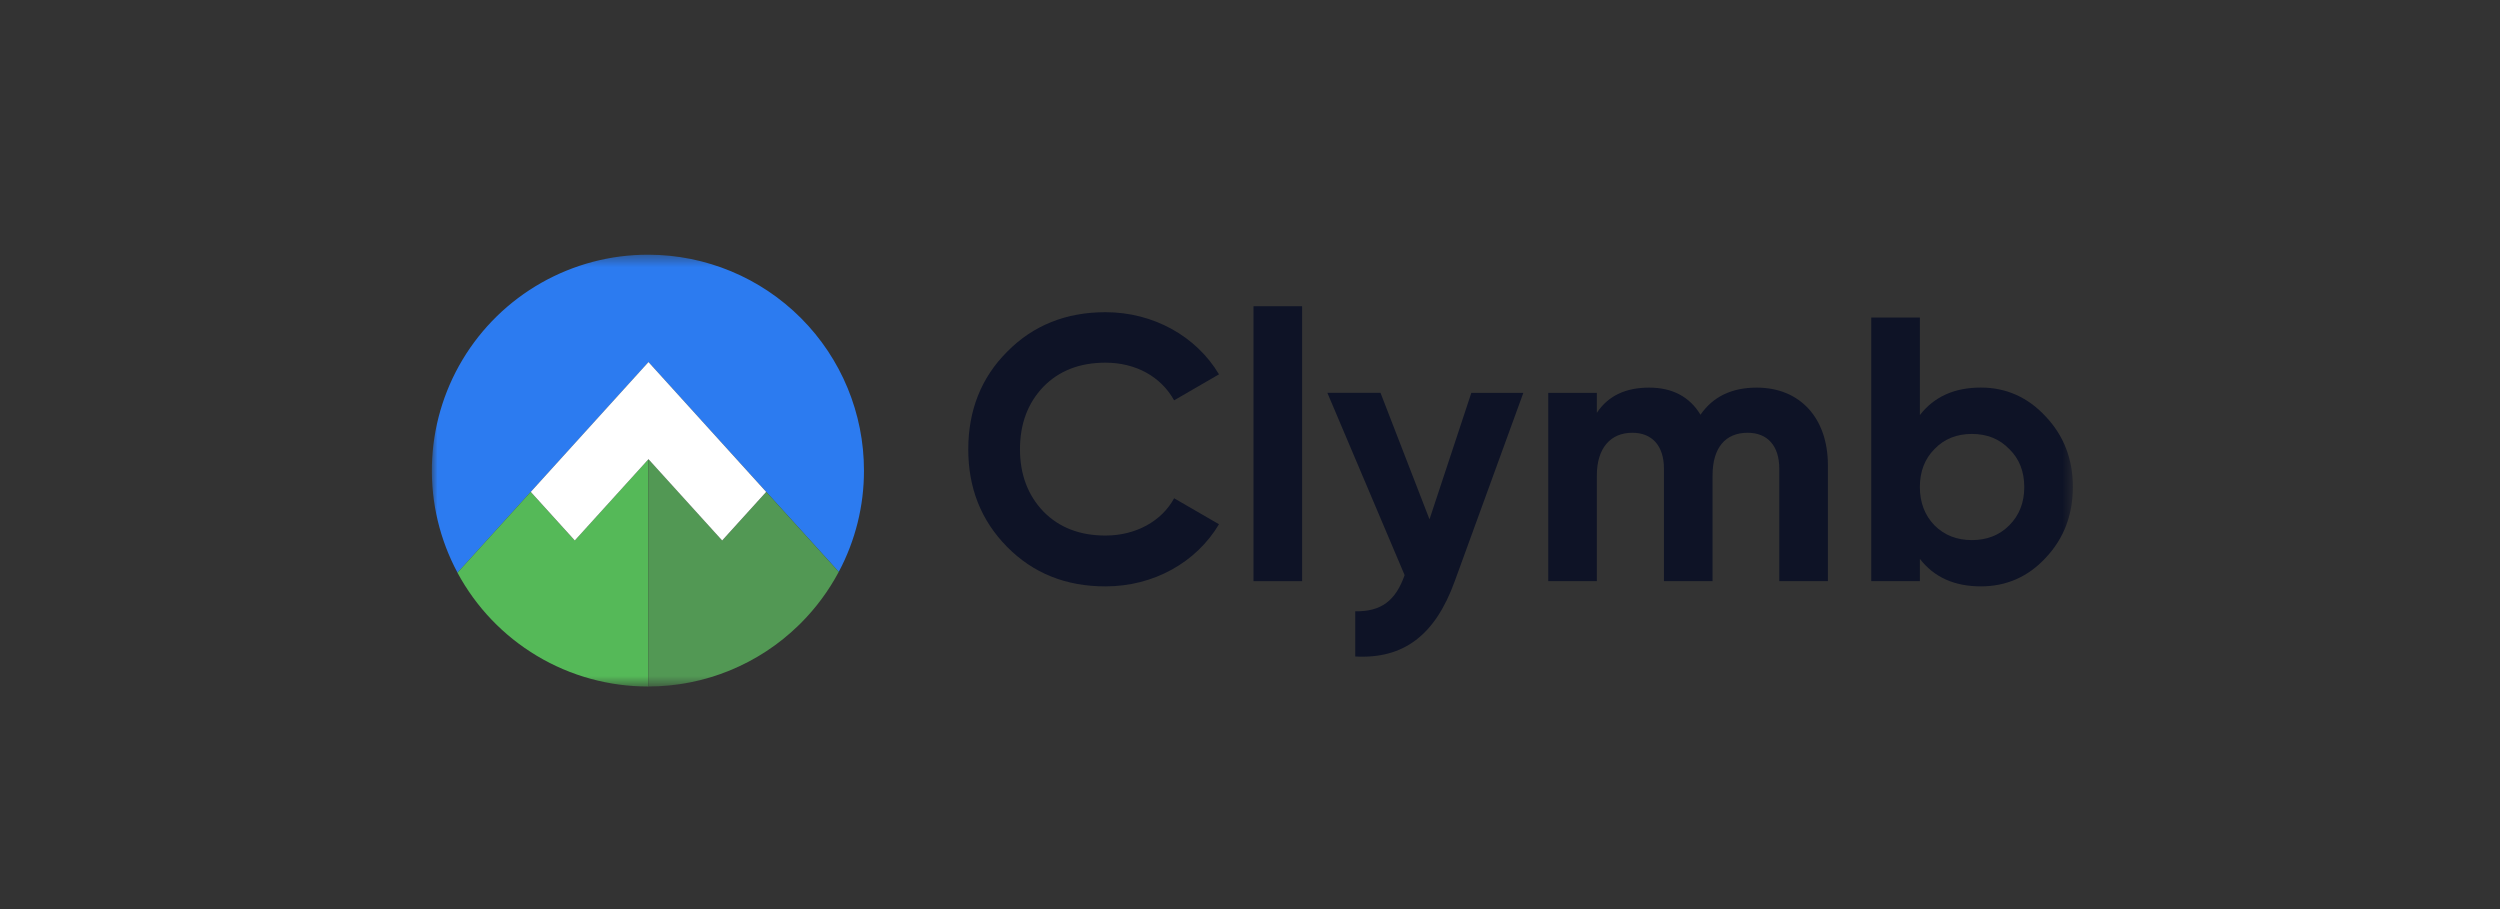 <svg width="220" height="80" viewBox="0 0 220 80" fill="none" xmlns="http://www.w3.org/2000/svg">
<rect x="0" y="0" width="220" height="80" fill="#333333" stroke="none"/>
<g clip-path="url(#clip0_4159_3491)">
<mask id="mask0_4159_3491" style="mask-type:luminance" maskUnits="userSpaceOnUse" x="0" y="0" width="220" height="80">
<path d="M220 0H0V80H220V0Z" fill="white"/>
</mask>
<g mask="url(#mask0_4159_3491)">
<mask id="mask1_4159_3491" style="mask-type:luminance" maskUnits="userSpaceOnUse" x="38" y="22" width="145" height="39">
<path d="M182.423 22.414H38V60.414H182.423V22.414Z" fill="white"/>
</mask>
<g mask="url(#mask1_4159_3491)">
<path d="M76.029 41.414C76.034 44.521 75.272 47.581 73.811 50.324L67.431 43.288L57.068 31.861L46.705 43.288L40.261 50.397C38.707 47.502 37.93 44.254 38.007 40.97C38.084 37.686 39.011 34.478 40.699 31.66C42.387 28.84 44.777 26.507 47.637 24.887C50.496 23.266 53.727 22.414 57.015 22.414H57.068C62.103 22.423 66.929 24.43 70.484 27.992C74.04 31.555 76.034 36.383 76.029 41.414Z" fill="#2C7BF0"/>
<path d="M57.066 40.411V60.413H57.013C53.575 60.413 50.202 59.481 47.251 57.717C44.301 55.953 41.884 53.423 40.257 50.396L46.7 43.287L50.577 47.562L57.066 40.411Z" fill="#55B958"/>
<path d="M73.811 50.323C72.924 51.989 71.795 53.514 70.459 54.849L70.302 55.004C66.767 58.464 62.017 60.406 57.068 60.413V40.411L63.554 47.562L67.431 43.287L73.811 50.323Z" fill="#529854"/>
<path d="M67.425 43.287L63.55 47.562L57.066 40.41L50.581 47.562L46.706 43.287L57.066 31.86L67.425 43.287Z" fill="white"/>
<path d="M88.624 48.125C86.336 45.803 85.208 42.953 85.208 39.541C85.208 36.13 86.336 33.244 88.624 30.956C90.913 28.634 93.8 27.473 97.286 27.473C101.499 27.473 105.28 29.595 107.271 32.942L103.323 35.229C102.161 33.142 99.943 31.915 97.286 31.915C95.031 31.915 93.207 32.611 91.814 34.037C90.454 35.462 89.758 37.285 89.758 39.538C89.758 41.755 90.454 43.582 91.814 45.007C93.207 46.432 95.031 47.128 97.286 47.128C99.94 47.128 102.229 45.868 103.323 43.847L107.271 46.133C105.28 49.481 101.532 51.602 97.286 51.602C93.8 51.604 90.913 50.445 88.624 48.125Z" fill="#0E1326"/>
<path d="M110.307 51.142V26.947H114.586V51.142H110.307Z" fill="#0E1326"/>
<path d="M129.478 34.57H134.055L128.019 51.142C126.294 55.914 123.508 58.003 119.263 57.771V53.794C121.55 53.827 122.811 52.866 123.607 50.611L116.807 34.567H121.484L125.796 45.703L129.478 34.57Z" fill="#0E1326"/>
<path d="M160.855 40.934V51.142H156.576V41.232C156.576 39.243 155.548 38.083 153.79 38.083C151.833 38.083 150.705 39.409 150.705 41.828V51.142H146.427V41.232C146.427 39.243 145.398 38.083 143.64 38.083C141.749 38.083 140.523 39.409 140.523 41.828V51.142H136.244V34.57H140.523V36.327C141.518 34.835 143.044 34.11 145.133 34.11C147.157 34.11 148.682 34.906 149.644 36.496C150.739 34.906 152.397 34.11 154.586 34.11C158.401 34.106 160.855 36.791 160.855 40.934Z" fill="#0E1326"/>
<path d="M180.026 36.657C181.618 38.346 182.413 40.402 182.413 42.855C182.413 45.308 181.618 47.394 180.026 49.083C178.467 50.771 176.541 51.601 174.322 51.601C171.998 51.601 170.209 50.806 168.949 49.182V51.138H164.671V27.941H168.949V36.525C170.209 34.901 172.001 34.105 174.322 34.105C176.544 34.105 178.467 34.967 180.026 36.657ZM173.525 47.529C174.851 47.529 175.946 47.098 176.809 46.237C177.704 45.342 178.136 44.215 178.136 42.859C178.136 41.504 177.704 40.374 176.809 39.511C175.946 38.617 174.851 38.187 173.525 38.187C172.198 38.187 171.103 38.617 170.242 39.511C169.378 40.374 168.948 41.5 168.948 42.859C168.948 44.219 169.378 45.345 170.242 46.237C171.103 47.097 172.198 47.528 173.525 47.528V47.529Z" fill="#0E1326"/>
</g>
</g>
</g>
<defs>
<clipPath id="clip0_4159_3491">
<rect width="220" height="80" fill="white"/>
</clipPath>
</defs>
</svg>
